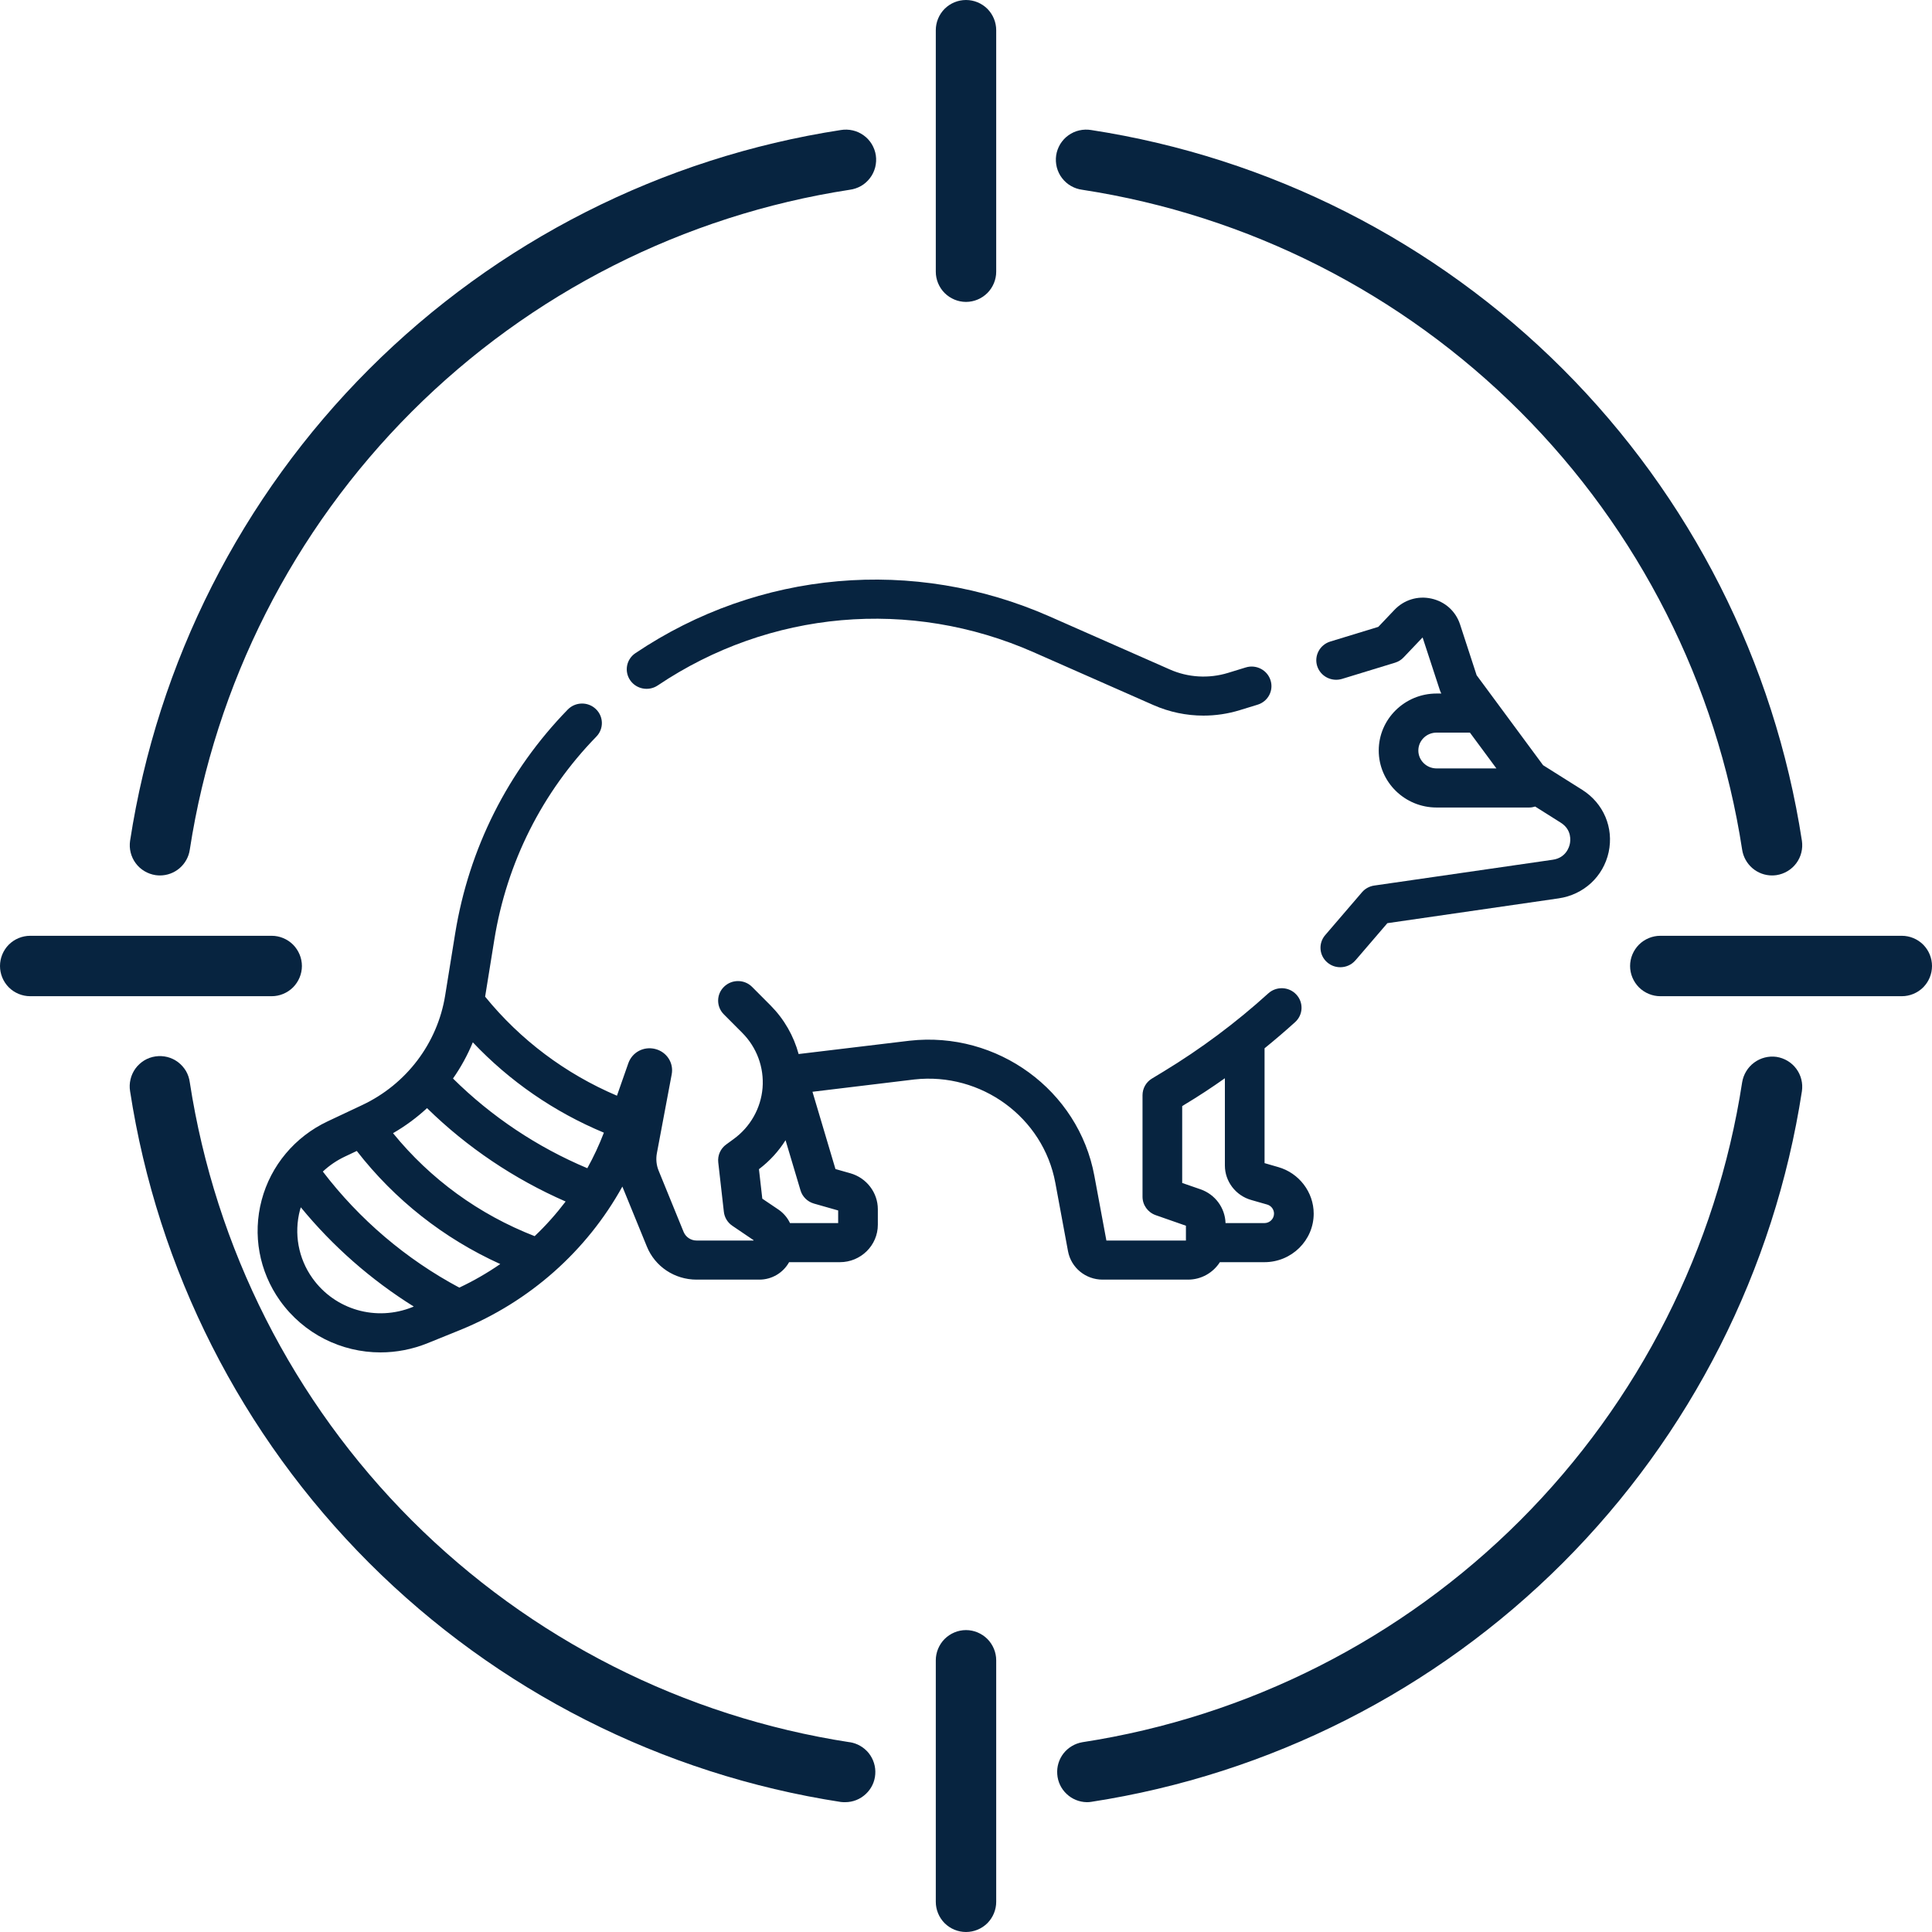 <?xml version="1.0" encoding="UTF-8"?> <svg xmlns="http://www.w3.org/2000/svg" width="30" height="30" viewBox="0 0 30 30" fill="none"><path d="M29.531 14.531H25.781C25.657 14.531 25.538 14.581 25.45 14.668C25.362 14.757 25.312 14.876 25.312 15C25.312 15.124 25.362 15.243 25.45 15.332C25.538 15.419 25.657 15.469 25.781 15.469H29.531C29.656 15.469 29.775 15.419 29.863 15.332C29.951 15.243 30 15.124 30 15C30 14.876 29.951 14.757 29.863 14.668C29.775 14.581 29.656 14.531 29.531 14.531Z" fill="#072440"></path><path d="M4.688 15C4.688 14.876 4.638 14.757 4.55 14.668C4.462 14.581 4.343 14.531 4.219 14.531H0.469C0.344 14.531 0.225 14.581 0.137 14.668C0.049 14.757 0 14.876 0 15C0 15.124 0.049 15.243 0.137 15.332C0.225 15.419 0.344 15.469 0.469 15.469H4.219C4.343 15.469 4.462 15.419 4.55 15.332C4.638 15.243 4.688 15.124 4.688 15Z" fill="#072440"></path><path d="M16.807 2.947C19.382 3.343 21.764 4.55 23.607 6.393C25.449 8.236 26.656 10.618 27.052 13.194C27.069 13.305 27.125 13.406 27.21 13.48C27.295 13.553 27.403 13.594 27.516 13.594C27.539 13.594 27.562 13.592 27.585 13.589C27.708 13.57 27.819 13.504 27.893 13.404C27.967 13.304 27.998 13.179 27.98 13.056C27.553 10.282 26.253 7.716 24.268 5.731C22.283 3.747 19.718 2.446 16.943 2.019C16.882 2.009 16.819 2.011 16.758 2.025C16.697 2.039 16.64 2.065 16.589 2.102C16.538 2.138 16.496 2.185 16.463 2.238C16.431 2.292 16.409 2.351 16.4 2.413C16.391 2.475 16.395 2.538 16.41 2.598C16.426 2.659 16.453 2.716 16.491 2.765C16.529 2.815 16.576 2.857 16.631 2.888C16.685 2.919 16.744 2.939 16.807 2.947Z" fill="#072440"></path><path d="M27.585 16.411C27.463 16.394 27.338 16.426 27.238 16.5C27.139 16.573 27.072 16.684 27.052 16.806C26.656 19.382 25.449 21.764 23.607 23.607C21.764 25.45 19.382 26.657 16.807 27.053C16.691 27.073 16.588 27.134 16.515 27.226C16.443 27.318 16.408 27.434 16.417 27.55C16.425 27.667 16.477 27.776 16.562 27.856C16.646 27.936 16.758 27.982 16.875 27.984C16.898 27.984 16.921 27.983 16.944 27.979C19.718 27.552 22.283 26.252 24.268 24.268C26.252 22.283 27.553 19.718 27.98 16.944C27.998 16.821 27.967 16.696 27.893 16.596C27.819 16.496 27.708 16.43 27.585 16.411Z" fill="#072440"></path><path d="M2.415 13.589C2.438 13.592 2.461 13.594 2.484 13.594C2.597 13.594 2.705 13.553 2.79 13.48C2.875 13.406 2.931 13.305 2.947 13.194C3.344 10.618 4.551 8.236 6.393 6.393C8.236 4.55 10.618 3.343 13.193 2.947C13.255 2.939 13.315 2.919 13.37 2.888C13.424 2.857 13.471 2.815 13.509 2.765C13.547 2.716 13.574 2.659 13.59 2.598C13.605 2.538 13.609 2.475 13.6 2.413C13.591 2.351 13.569 2.292 13.537 2.238C13.504 2.185 13.462 2.138 13.411 2.102C13.36 2.065 13.303 2.039 13.242 2.025C13.181 2.011 13.118 2.009 13.057 2.019C10.282 2.446 7.717 3.747 5.732 5.731C3.747 7.716 2.447 10.282 2.02 13.056C2.002 13.179 2.033 13.304 2.107 13.404C2.181 13.504 2.292 13.57 2.415 13.589Z" fill="#072440"></path><path d="M13.193 27.053C10.618 26.657 8.236 25.45 6.393 23.607C4.551 21.764 3.344 19.382 2.947 16.806C2.939 16.744 2.919 16.685 2.888 16.631C2.856 16.578 2.815 16.531 2.765 16.493C2.715 16.456 2.659 16.428 2.598 16.413C2.538 16.398 2.475 16.395 2.414 16.404C2.352 16.413 2.293 16.434 2.24 16.466C2.187 16.499 2.141 16.541 2.104 16.591C2.067 16.642 2.041 16.699 2.027 16.759C2.012 16.82 2.01 16.883 2.02 16.944C2.447 19.718 3.747 22.284 5.732 24.269C7.717 26.253 10.282 27.554 13.057 27.981C13.079 27.983 13.102 27.985 13.125 27.984C13.243 27.984 13.357 27.939 13.443 27.858C13.53 27.778 13.583 27.668 13.591 27.55C13.6 27.432 13.563 27.315 13.49 27.223C13.416 27.131 13.31 27.07 13.193 27.052L13.193 27.053Z" fill="#072440"></path><path d="M15 4.688C15.124 4.688 15.243 4.638 15.332 4.55C15.419 4.462 15.469 4.343 15.469 4.219V0.469C15.469 0.344 15.419 0.225 15.332 0.137C15.243 0.049 15.124 0 15 0C14.876 0 14.757 0.049 14.668 0.137C14.581 0.225 14.531 0.344 14.531 0.469V4.219C14.531 4.343 14.581 4.462 14.668 4.55C14.757 4.638 14.876 4.688 15 4.688Z" fill="#072440"></path><path d="M15 25.312C14.876 25.312 14.757 25.362 14.668 25.45C14.581 25.538 14.531 25.657 14.531 25.781V29.531C14.531 29.656 14.581 29.775 14.668 29.863C14.757 29.951 14.876 30 15 30C15.124 30 15.243 29.951 15.332 29.863C15.419 29.775 15.469 29.656 15.469 29.531V25.781C15.469 25.657 15.419 25.538 15.332 25.45C15.243 25.362 15.124 25.312 15 25.312Z" fill="#072440"></path><path d="M4.063 18.635C4.205 18.098 4.579 17.652 5.088 17.412L5.623 17.16C6.31 16.837 6.792 16.201 6.912 15.46L7.068 14.494C7.282 13.175 7.886 11.973 8.816 11.018C8.934 10.897 9.129 10.893 9.251 11.009C9.374 11.125 9.378 11.317 9.26 11.438C8.418 12.303 7.87 13.393 7.676 14.59L7.533 15.476C8.079 16.148 8.781 16.674 9.58 17.014L9.757 16.509C9.818 16.337 9.998 16.243 10.176 16.289C10.354 16.335 10.464 16.505 10.43 16.683L10.2 17.907C10.183 17.999 10.192 18.093 10.228 18.18L10.615 19.129C10.649 19.21 10.728 19.263 10.817 19.263H11.701V19.257L11.372 19.034C11.298 18.984 11.25 18.905 11.24 18.817L11.153 18.049C11.141 17.941 11.188 17.835 11.277 17.771L11.392 17.687C11.651 17.499 11.815 17.209 11.841 16.893C11.866 16.576 11.752 16.265 11.526 16.038L11.239 15.75C11.12 15.63 11.122 15.438 11.244 15.321C11.365 15.204 11.56 15.205 11.679 15.325L11.966 15.613C12.177 15.826 12.325 16.086 12.401 16.367L14.125 16.16C15.487 16.008 16.747 16.929 16.993 18.257L17.18 19.263H18.415V19.033L17.946 18.869C17.823 18.826 17.741 18.711 17.741 18.583V17.006C17.741 16.901 17.796 16.803 17.887 16.748L18.067 16.639C18.645 16.288 19.193 15.88 19.694 15.425C19.819 15.312 20.014 15.319 20.129 15.443C20.244 15.566 20.236 15.758 20.111 15.871C19.957 16.011 19.798 16.146 19.636 16.278V18.061L19.847 18.122C20.172 18.214 20.399 18.512 20.399 18.845C20.399 19.261 20.056 19.599 19.634 19.599H18.942C18.839 19.761 18.656 19.87 18.448 19.87H17.121C16.857 19.87 16.632 19.685 16.584 19.429L16.387 18.366C16.199 17.351 15.236 16.646 14.197 16.762L12.616 16.953L12.973 18.153L13.206 18.219C13.457 18.291 13.631 18.52 13.631 18.777V19.018C13.631 19.338 13.367 19.599 13.042 19.599H12.253C12.164 19.76 11.99 19.87 11.791 19.87H10.817C10.475 19.87 10.171 19.668 10.044 19.355L9.664 18.425C9.112 19.423 8.225 20.214 7.143 20.653L6.642 20.856C6.402 20.953 6.154 21 5.908 21C5.302 21 4.717 20.714 4.348 20.197C4.024 19.742 3.92 19.173 4.063 18.635ZM19.783 18.845C19.783 18.78 19.739 18.722 19.676 18.704L19.428 18.633C19.188 18.565 19.02 18.345 19.02 18.099V16.743C18.815 16.888 18.605 17.026 18.39 17.155L18.357 17.176V18.369L18.643 18.468C18.869 18.547 19.023 18.756 19.03 18.992H19.634C19.716 18.992 19.783 18.926 19.783 18.845ZM11.837 18.613L12.089 18.783C12.167 18.837 12.228 18.909 12.267 18.992H13.015V18.796L12.639 18.689C12.538 18.66 12.459 18.582 12.43 18.483L12.198 17.705C12.09 17.877 11.951 18.029 11.785 18.155L11.837 18.613ZM5.013 18.192C5.58 18.935 6.306 19.553 7.132 19.994C7.355 19.889 7.568 19.766 7.768 19.628C6.89 19.23 6.13 18.631 5.54 17.872L5.354 17.96C5.227 18.02 5.112 18.099 5.013 18.192ZM7.342 16.185C7.26 16.383 7.157 16.572 7.034 16.747C7.629 17.337 8.342 17.813 9.12 18.14C9.218 17.963 9.304 17.779 9.377 17.588C8.604 17.266 7.912 16.788 7.342 16.185ZM8.783 18.657C7.984 18.308 7.25 17.814 6.631 17.207C6.471 17.355 6.295 17.485 6.103 17.596C6.683 18.309 7.435 18.857 8.302 19.195C8.477 19.029 8.637 18.849 8.783 18.657ZM4.852 19.848C5.203 20.34 5.843 20.524 6.408 20.295L6.425 20.288C5.76 19.873 5.166 19.351 4.671 18.747C4.667 18.761 4.662 18.775 4.658 18.789C4.562 19.154 4.632 19.54 4.852 19.848Z" fill="#072440"></path><path d="M19.526 10.943L19.249 11.028C19.066 11.084 18.876 11.112 18.687 11.112C18.422 11.112 18.158 11.057 17.912 10.949L16.05 10.128C14.134 9.283 11.952 9.475 10.214 10.643C10.073 10.738 9.882 10.702 9.786 10.564C9.69 10.425 9.726 10.236 9.867 10.142C11.783 8.854 14.189 8.642 16.302 9.574L18.164 10.395C18.448 10.521 18.769 10.54 19.067 10.449L19.344 10.364C19.506 10.314 19.679 10.404 19.729 10.564C19.78 10.724 19.689 10.894 19.526 10.943Z" fill="#072440"></path><path d="M20.656 9.962L21.402 9.734L21.654 9.469C21.802 9.314 22.016 9.248 22.227 9.295C22.439 9.342 22.604 9.491 22.671 9.694L22.929 10.485L23.961 11.882L24.568 12.264C24.9 12.473 25.061 12.853 24.979 13.233C24.896 13.612 24.591 13.894 24.201 13.95L21.543 14.335L21.076 14.879L21.047 14.912C20.986 14.983 20.899 15.019 20.812 15.019C20.742 15.019 20.671 14.996 20.613 14.947C20.483 14.839 20.468 14.647 20.578 14.52L21.148 13.856C21.196 13.799 21.264 13.762 21.338 13.751L24.111 13.35C24.314 13.321 24.366 13.155 24.376 13.105C24.387 13.056 24.409 12.884 24.236 12.775L23.838 12.524C23.809 12.533 23.778 12.539 23.746 12.539H22.307C21.812 12.539 21.409 12.142 21.409 11.654C21.409 11.166 21.812 10.769 22.307 10.769H22.381C22.372 10.752 22.364 10.735 22.358 10.717L22.09 9.898L21.796 10.207C21.76 10.246 21.714 10.274 21.663 10.29L20.839 10.542C20.676 10.591 20.504 10.502 20.453 10.342C20.403 10.182 20.494 10.012 20.656 9.962ZM22.024 11.654C22.024 11.807 22.151 11.932 22.307 11.932H23.236L22.825 11.376H22.307C22.151 11.376 22.024 11.5 22.024 11.654Z" fill="#072440"></path></svg> 